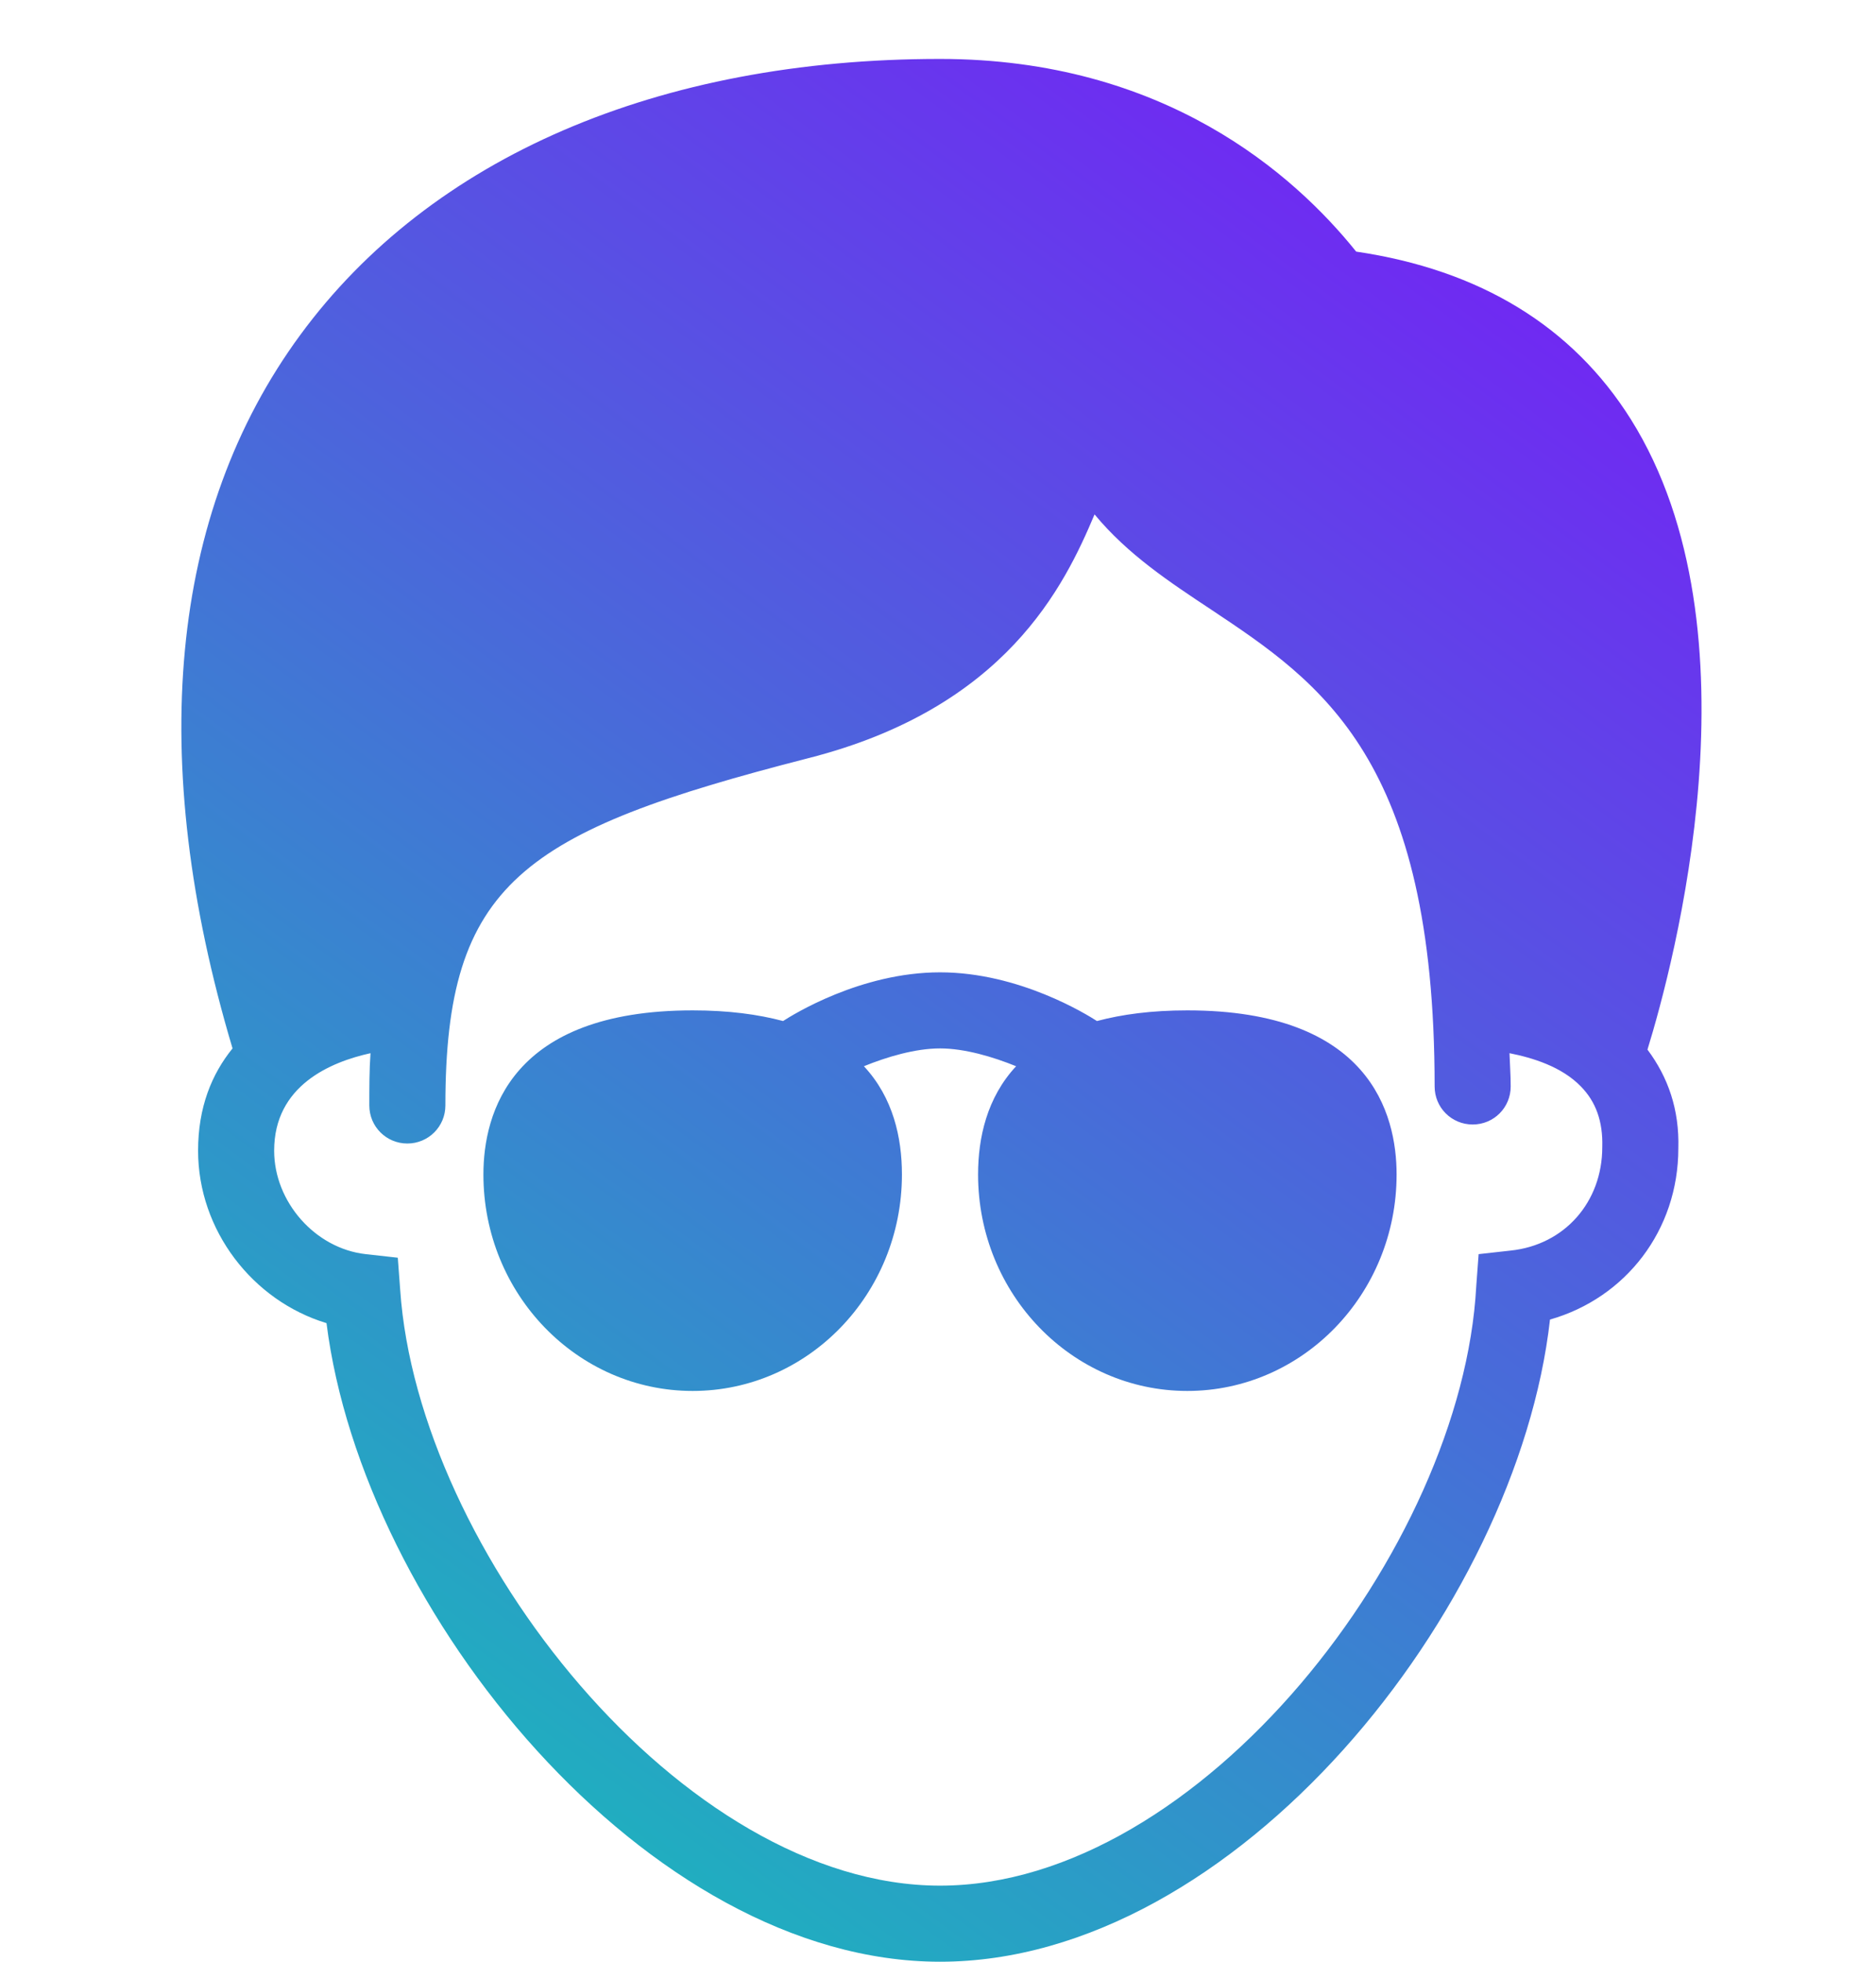 <?xml version="1.0" encoding="UTF-8"?> <svg xmlns="http://www.w3.org/2000/svg" xmlns:xlink="http://www.w3.org/1999/xlink" width="22px" height="23px" viewBox="0 0 22 23"> <title>Group</title> <defs> <linearGradient x1="18.074%" y1="100%" x2="81.926%" y2="9.62443304e-05%" id="linearGradient-1"> <stop stop-color="#17BDBA" offset="0%"></stop> <stop stop-color="#771DF7" offset="100%"></stop> </linearGradient> </defs> <g id="Page-1" stroke="none" stroke-width="1" fill="none" fill-rule="evenodd"> <g id="Artboard" transform="translate(-114, -493)"> <g id="Group" transform="translate(114, 493)"> <rect id="Rectangle-Copy-2" fill="#FFFFFF" x="0" y="0" width="22" height="23"></rect> <g id="icons8-school_director" transform="translate(2.127, 0.691)" fill="url(#linearGradient-1)"> <path d="M8.897,0 C5.592,0 2.925,1.152 1.395,3.235 C-0.144,5.33 -0.411,8.214 0.6,11.601 C0.356,11.902 0.196,12.291 0.196,12.8 C0.196,13.733 0.834,14.559 1.702,14.822 C2.127,18.212 5.467,22.309 8.897,22.309 C12.356,22.309 15.666,18.189 16.05,14.78 C16.938,14.527 17.555,13.733 17.555,12.772 C17.568,12.319 17.435,11.939 17.193,11.615 C17.496,10.63 18.556,6.709 16.998,4.225 C16.314,3.136 15.23,2.473 13.777,2.259 C13.048,1.351 11.523,0 8.897,0 Z M10.709,5.34 C11.098,5.811 11.595,6.137 12.076,6.456 C13.367,7.315 14.697,8.206 14.697,12.047 C14.697,12.295 14.896,12.493 15.143,12.493 C15.391,12.493 15.589,12.295 15.589,12.047 C15.589,11.909 15.579,11.787 15.575,11.657 C15.847,11.711 16.187,11.815 16.412,12.047 C16.585,12.223 16.672,12.453 16.663,12.758 C16.663,13.403 16.22,13.905 15.589,13.971 L15.213,14.013 L15.185,14.39 C15.021,17.459 11.945,21.417 8.897,21.417 C5.876,21.417 2.774,17.483 2.566,14.431 L2.538,14.055 L2.162,14.013 C1.569,13.947 1.088,13.4 1.088,12.8 C1.088,12.035 1.751,11.76 2.218,11.657 C2.204,11.85 2.204,12.056 2.204,12.27 C2.204,12.518 2.404,12.716 2.65,12.716 C2.896,12.716 3.096,12.518 3.096,12.27 C3.096,9.661 3.997,9.06 7.349,8.199 C9.669,7.61 10.355,6.179 10.709,5.34 Z M8.897,10.709 C7.964,10.709 7.166,11.209 7.056,11.28 C6.763,11.202 6.416,11.155 5.996,11.155 C3.861,11.155 3.542,12.363 3.542,13.079 C3.542,14.482 4.644,15.617 5.996,15.617 C7.349,15.617 8.45,14.482 8.45,13.079 C8.45,12.65 8.348,12.178 8.004,11.81 C8.274,11.7 8.607,11.601 8.897,11.601 C9.186,11.601 9.519,11.7 9.789,11.81 C9.446,12.178 9.343,12.65 9.343,13.079 C9.343,14.482 10.444,15.617 11.797,15.617 C13.149,15.617 14.251,14.482 14.251,13.079 C14.251,12.363 13.932,11.155 11.797,11.155 C11.377,11.155 11.03,11.202 10.737,11.28 C10.627,11.209 9.829,10.709 8.897,10.709 Z" id="Shape"></path> </g> </g> </g> </g> </svg> 
